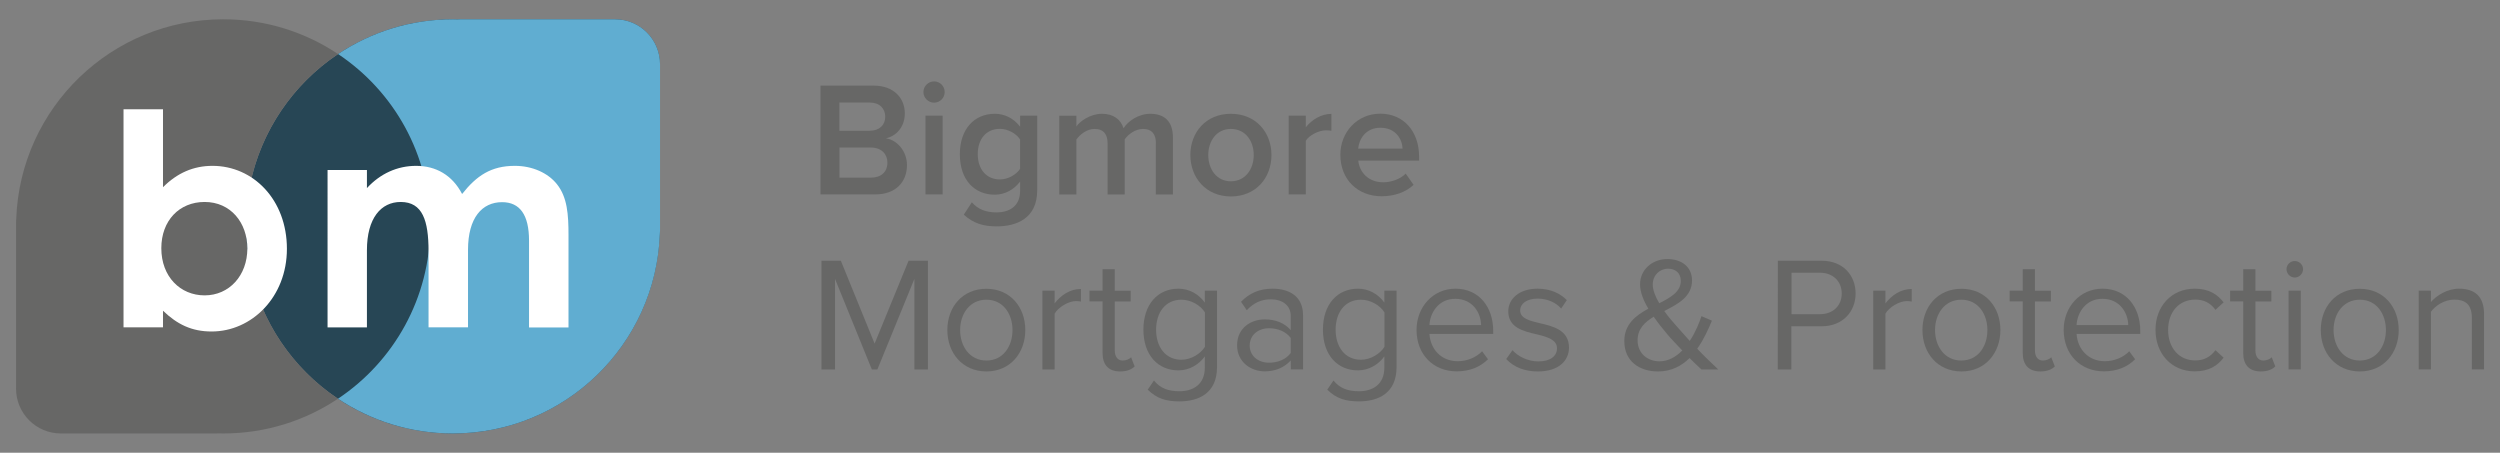 <svg xmlns="http://www.w3.org/2000/svg" xmlns:xlink="http://www.w3.org/1999/xlink" id="Layer_1" x="0px" y="0px" viewBox="0 0 2540 460" style="enable-background:new 0 0 2540 460;" xml:space="preserve"><rect x="0" y="0" width="2540" height="460" fill="#808080" stroke="none"/><style type="text/css">	.st0{fill:#274655;}	.st1{fill:#676766;}	.st2{fill:#60ADD1;}	.st3{fill:#FFFFFF;}</style><path class="st0" d="M460,440.4c113.6,0,206.1-90,210.3-202.5c0.1-1.2,0.2-2.5,0.2-3.7v-169c0-25.2-20.4-45.6-45.6-45.6H467 c-0.8,0-1.5,0-2.3,0.1c-1.5,0-3-0.1-4.5-0.1C344,19.6,249.8,113.8,249.8,230C249.5,346.2,343.8,440.4,460,440.4z"></path><g>	<path class="st1" d="M833.5,87h54.3c20.2,0,31.5,12.6,31.5,28.2c0,13.9-8.9,23.2-19.2,25.3c11.8,1.8,21.4,13.6,21.4,27.2  c0,17.1-11.4,29.8-32.1,29.8h-55.8V87H833.5z M883.8,132.8c9.9,0,15.6-6,15.6-14.2s-5.6-14.4-15.6-14.4h-31v28.7h31V132.8z   M884.7,180.5c10.6,0,16.9-5.8,16.9-15.4c0-8.3-5.8-15.2-16.9-15.2h-31.8v30.6H884.7z"></path>	<path class="st1" d="M938.2,93.5c0-6,5-10.8,10.8-10.8c6,0,10.8,4.8,10.8,10.8s-4.8,10.8-10.8,10.8  C943.2,104.3,938.2,99.5,938.2,93.5z M940.3,117.5h17.4v80h-17.4V117.5z"></path>	<path class="st1" d="M987.4,205.5c6.5,7.5,14.7,10.3,25.3,10.3c11.4,0,23.7-5.3,23.7-21.7v-9.6c-6.1,8-15.2,13.3-25.7,13.3  c-20.4,0-35.5-14.7-35.5-41.1c0-25.8,14.9-41.1,35.5-41.1c10.1,0,19.2,4.6,25.7,13.1v-11.2h17.4v75.9c0,28.8-21.4,36.6-41.1,36.6  c-13.6,0-23.7-3-33.5-11.9L987.4,205.5z M1036.4,141.7c-3.8-6-12.4-10.8-20.5-10.8c-13.8,0-22.5,10.3-22.5,25.7s8.8,25.7,22.5,25.7  c8.1,0,16.7-4.8,20.5-10.8V141.7z"></path>	<path class="st1" d="M1174.4,145.4c0-8.6-3.8-14.4-13.1-14.4c-7.8,0-15.1,5.5-18.6,10.6v56h-17.4v-52.2c0-8.6-3.8-14.4-13.3-14.4  c-7.6,0-14.7,5.5-18.4,10.8v55.8h-17.4v-80h17.4v10.9c3.3-5,13.9-12.9,26-12.9c11.9,0,19.2,6,21.9,14.7  c4.6-7.3,15.2-14.7,27.2-14.7c14.7,0,23,8,23,24.2v57.8h-17.4v-52.2L1174.4,145.4L1174.4,145.4z"></path>	<path class="st1" d="M1209.4,157.5c0-22.9,15.7-41.9,41.1-41.9c25.7,0,41.3,19.1,41.3,41.9c0,23-15.6,42.1-41.3,42.1  C1225.2,199.5,1209.4,180.5,1209.4,157.5z M1273.8,157.5c0-14.1-8.3-26.5-23.2-26.5c-14.7,0-23,12.4-23,26.5  c0,14.2,8.3,26.7,23,26.7C1265.4,184.1,1273.8,171.7,1273.8,157.5z"></path>	<path class="st1" d="M1309.3,117.5h17.4v11.8c6-7.6,15.6-13.6,26-13.6v17.2c-1.5-0.3-3.3-0.5-5.5-0.5c-7.3,0-17.1,5-20.5,10.6v54.5  h-17.4V117.5z"></path>	<path class="st1" d="M1402.4,115.5c24,0,39.4,18.4,39.4,43.6v4.1H1380c1.3,12.1,10.4,22,25.5,22c7.8,0,17.1-3.1,22.7-8.8l8,11.4  c-8,7.6-19.7,11.6-32.5,11.6c-24,0-41.9-16.7-41.9-42.1C1361.8,134.3,1378.8,115.5,1402.4,115.5z M1379.9,151h45.1  c-0.3-9.4-6.8-21.2-22.5-21.2C1387.6,129.8,1380.8,141.2,1379.9,151z"></path>	<path class="st1" d="M929,283.4l-37.6,92h-5.6l-37.4-92v92h-13.8V264.9h19.7l34.3,84.2l34.5-84.2h19.7v110.5h-13.8L929,283.4  L929,283.4z"></path>	<path class="st1" d="M962.5,335.3c0-23.2,15.2-41.9,39.6-41.9s39.6,18.7,39.6,41.9s-15.2,42.1-39.6,42.1  C977.8,377.3,962.5,358.5,962.5,335.3z M1028.7,335.3c0-16.2-9.4-30.8-26.5-30.8s-26.7,14.6-26.7,30.8c0,16.4,9.6,31,26.7,31  S1028.7,351.7,1028.7,335.3z"></path>	<path class="st1" d="M1059.1,295.3h12.4v12.9c6.5-8.4,15.7-14.6,26.7-14.6v12.8c-1.5-0.3-3-0.5-5-0.5c-7.6,0-18.1,6.3-21.7,12.8  v56.7h-12.4V295.3z"></path>	<path class="st1" d="M1120.2,358.6v-52.4h-13.3v-10.9h13.3v-21.8h12.4v21.9h16.2v10.9h-16.2V356c0,6,2.7,10.3,8.1,10.3  c3.5,0,6.8-1.5,8.5-3.3l3.6,9.3c-3.1,3-7.6,5.1-14.9,5.1C1126.1,377.3,1120.2,370.6,1120.2,358.6z"></path>	<path class="st1" d="M1172.4,386.6c6.6,8,14.6,10.9,26,10.9c13.3,0,25.7-6.5,25.7-24v-11.4c-5.8,8.1-15.6,14.2-26.8,14.2  c-20.9,0-35.6-15.6-35.6-41.4c0-25.7,14.6-41.6,35.6-41.6c10.8,0,20.4,5.3,26.8,14.1v-12.1h12.4V373c0,26.5-18.6,34.8-38.1,34.8  c-13.6,0-22.9-2.7-32.3-11.9L1172.4,386.6z M1224.2,317.4c-4.3-7-13.9-12.9-23.9-12.9c-16.1,0-25.7,12.8-25.7,30.5  c0,17.6,9.6,30.5,25.7,30.5c9.9,0,19.5-6.1,23.9-13.1V317.4z"></path>	<path class="st1" d="M1311.4,366.2c-6.6,7.3-15.7,11.1-26.5,11.1c-13.6,0-28-9.1-28-26.5c0-17.9,14.4-26.3,28-26.3  c10.9,0,20,3.5,26.5,10.9V321c0-10.8-8.6-16.9-20.2-16.9c-9.6,0-17.4,3.5-24.5,11.1l-5.8-8.6c8.6-8.9,18.9-13.3,32-13.3  c16.9,0,31,7.6,31,27v55h-12.4L1311.4,366.2L1311.4,366.2z M1311.4,343.4c-4.8-6.6-13.3-9.9-22-9.9c-11.6,0-19.7,7.3-19.7,17.6  c0,10.1,8.1,17.4,19.7,17.4c8.8,0,17.2-3.3,22-9.9V343.4z"></path>	<path class="st1" d="M1354.8,386.6c6.6,8,14.6,10.9,26,10.9c13.3,0,25.7-6.5,25.7-24v-11.4c-5.8,8.1-15.6,14.2-26.8,14.2  c-20.9,0-35.6-15.6-35.6-41.4c0-25.7,14.6-41.6,35.6-41.6c10.8,0,20.4,5.3,26.8,14.1v-12.1h12.4V373c0,26.5-18.6,34.8-38.1,34.8  c-13.6,0-22.9-2.7-32.3-11.9L1354.8,386.6z M1406.6,317.4c-4.3-7-13.9-12.9-23.9-12.9c-16.1,0-25.7,12.8-25.7,30.5  c0,17.6,9.6,30.5,25.7,30.5c9.9,0,19.5-6.1,23.9-13.1V317.4z"></path>	<path class="st1" d="M1478.7,293.3c24.2,0,38.4,18.9,38.4,42.9v3.1h-64.8c1,15.1,11.6,27.7,28.8,27.7c9.1,0,18.4-3.6,24.7-10.1  l6,8.1c-8,8-18.7,12.3-31.8,12.3c-23.7,0-40.8-17.1-40.8-42.1C1439.2,312.1,1455.8,293.3,1478.7,293.3z M1452.3,330.3h52.5  c-0.2-11.9-8.1-26.7-26.3-26.7C1461.4,303.6,1452.9,318,1452.3,330.3z"></path>	<path class="st1" d="M1536.7,355.8c5.3,6.1,15.4,11.4,26.3,11.4c12.3,0,18.9-5.5,18.9-13.3c0-8.8-9.8-11.6-20.5-14.2  c-13.6-3.1-29-6.8-29-23.4c0-12.4,10.8-23,29.8-23c13.6,0,23.2,5.1,29.7,11.6l-5.8,8.6c-4.8-5.8-13.6-10.1-23.9-10.1  c-10.9,0-17.7,5-17.7,12.1c0,7.8,9.1,10.3,19.6,12.8c13.9,3.1,30,7.1,30,24.9c0,13.4-10.8,24.2-31.5,24.2c-13.1,0-24.2-4-32.3-12.6  L1536.7,355.8z"></path>	<path class="st1" d="M1745.8,375.4h-17.1c-3.3-3-7.6-7.1-12.1-11.6c-8.1,8-18.6,13.6-32,13.6c-18.9,0-34.3-10.3-34.3-30.8  c0-17.2,11.6-26,24.4-33c-5-8.4-8.4-16.9-8.4-24.7c0-14.7,12.1-25.7,27.8-25.7c14.2,0,25,7.8,25,21.7c0,16.6-14.2,23.9-28.2,31.1  c4.3,6.1,9.1,11.6,12.8,15.7c4.5,5.1,8.8,9.9,13.1,14.7c6-9.1,9.9-19.1,11.9-25.2l10.6,4.6c-3.6,8.8-8.3,19.2-14.9,28.5  C1730.9,361.3,1737.9,367.9,1745.8,375.4z M1709.2,356.1c-6.3-6.6-12.3-12.9-15.4-16.7c-4.5-5.3-9.3-11.3-13.6-17.6  c-9.3,5.6-16.4,12.4-16.4,23.9c0,13.8,10.6,21.4,22.2,21.4C1695.2,367.1,1702.9,362.4,1709.2,356.1z M1685.8,308.1  c11.8-6,21.9-11.8,21.9-22.7c0-8.1-5.6-12.4-12.9-12.4c-8.6,0-15.6,6.6-15.6,16.1C1679.2,294.8,1681.9,301.5,1685.8,308.1z"></path>	<path class="st1" d="M1806.3,264.9h44.4c22.2,0,34.6,15.2,34.6,33.3c0,18.1-12.8,33.3-34.6,33.3h-30.7v43.9h-13.8L1806.3,264.9  L1806.3,264.9z M1849.2,277.1h-29v42.1h29c13.1,0,22-8.6,22-21S1862.2,277.1,1849.2,277.1z"></path>	<path class="st1" d="M1903.2,295.3h12.4v12.9c6.5-8.4,15.7-14.6,26.7-14.6v12.8c-1.5-0.3-3-0.5-5-0.5c-7.6,0-18.1,6.3-21.7,12.8  v56.7h-12.4V295.3z"></path>	<path class="st1" d="M1953.2,335.3c0-23.2,15.2-41.9,39.6-41.9c24.4,0,39.6,18.7,39.6,41.9s-15.2,42.1-39.6,42.1  C1968.4,377.3,1953.2,358.5,1953.2,335.3z M2019.2,335.3c0-16.2-9.4-30.8-26.5-30.8c-17.1,0-26.7,14.6-26.7,30.8  c0,16.4,9.6,31,26.7,31C2009.9,366.2,2019.2,351.7,2019.2,335.3z"></path>	<path class="st1" d="M2055.1,358.6v-52.4h-13.3v-10.9h13.3v-21.8h12.4v21.9h16.2v10.9h-16.2V356c0,6,2.7,10.3,8.1,10.3  c3.5,0,6.8-1.5,8.5-3.3l3.6,9.3c-3.1,3-7.6,5.1-14.9,5.1C2061.1,377.3,2055.1,370.6,2055.1,358.6z"></path>	<path class="st1" d="M2136.1,293.3c24.2,0,38.4,18.9,38.4,42.9v3.1h-64.7c1,15.1,11.6,27.7,28.8,27.7c9.1,0,18.4-3.6,24.7-10.1  l6,8.1c-8,8-18.7,12.3-31.8,12.3c-23.7,0-40.8-17.1-40.8-42.1C2096.6,312.1,2113.2,293.3,2136.1,293.3z M2109.8,330.3h52.5  c-0.2-11.9-8.1-26.7-26.3-26.7C2118.9,303.6,2110.4,318,2109.8,330.3z"></path>	<path class="st1" d="M2229.9,293.3c14.6,0,23.2,6,29.3,13.9l-8.3,7.6c-5.3-7.3-12.1-10.4-20.4-10.4c-17.1,0-27.7,13.1-27.7,30.8  s10.6,31,27.7,31c8.3,0,15.1-3.3,20.4-10.4l8.3,7.6c-6.1,8-14.7,13.9-29.3,13.9c-23.9,0-39.9-18.2-39.9-42.1  C2189.9,311.6,2205.9,293.3,2229.9,293.3z"></path>	<path class="st1" d="M2279.1,358.6v-52.4h-13.3v-10.9h13.3v-21.8h12.4v21.9h16.2v10.9h-16.2V356c0,6,2.7,10.3,8.1,10.3  c3.5,0,6.8-1.5,8.5-3.3l3.6,9.3c-3.1,3-7.6,5.1-14.9,5.1C2285.1,377.3,2279.1,370.6,2279.1,358.6z"></path>	<path class="st1" d="M2323.1,273.5c0-4.6,3.8-8.3,8.3-8.3c4.6,0,8.5,3.6,8.5,8.3c0,4.6-3.8,8.5-8.5,8.5  C2326.9,281.9,2323.1,278.1,2323.1,273.5z M2325.2,295.3h12.4v80h-12.4V295.3z"></path>	<path class="st1" d="M2357.9,335.3c0-23.2,15.2-41.9,39.6-41.9c24.4,0,39.6,18.7,39.6,41.9s-15.2,42.1-39.6,42.1  C2373.1,377.3,2357.9,358.5,2357.9,335.3z M2424.1,335.3c0-16.2-9.4-30.8-26.5-30.8s-26.7,14.6-26.7,30.8c0,16.4,9.6,31,26.7,31  C2414.6,366.2,2424.1,351.7,2424.1,335.3z"></path>	<path class="st1" d="M2511.4,323c0-14.1-7.1-18.6-17.9-18.6c-9.8,0-19.1,6-23.7,12.4v58.5h-12.4v-80h12.4v11.6  c5.6-6.6,16.6-13.6,28.5-13.6c16.7,0,25.5,8.5,25.5,25.8v56.2h-12.4L2511.4,323L2511.4,323z"></path></g><path class="st1" d="M249.8,230c0-73,37.2-137.4,93.7-175.1C310,32.6,270,19.6,226.8,19.6c-113.6,0-206.1,90-210.3,202.5 c-0.1,1.2-0.2,2.5-0.2,3.7v169c0,25.2,20.4,45.6,45.6,45.6h158c0.8,0,1.5,0,2.3-0.1c1.5,0,3,0.1,4.5,0.1c43.2,0,83.3-13,116.7-35.3 C286.9,367.4,249.6,303,249.8,230z"></path><path class="st2" d="M625,19.6H467c-0.8,0-1.5,0-2.3,0.1c-1.5,0-3-0.1-4.5-0.1c-43.2,0-83.3,13-116.7,35.3 C400,92.6,437.2,157,437.1,230c0,73-37.2,137.4-93.7,175.1c33.4,22.3,73.5,35.3,116.7,35.3c113.6,0,206.1-90,210.3-202.5 c0.1-1.2,0.2-2.5,0.2-3.7v-169C670.5,40,650.2,19.6,625,19.6z"></path><g>	<path class="st3" d="M165.6,332.6h-40.1V111h40.1v79.2c14.5-14.5,31-21.7,50.3-21.7c41.3,0,75.6,34.3,75.6,84.3  c0,49.1-35.8,84-76.5,84c-20.2,0-34.9-7.2-49.4-21.1V332.6z M163.9,252.2c0,28.9,19.3,47.9,44,47.9c25,0,43.4-20.2,43.4-47.6  c0-26.2-16.9-47.3-43.4-47.3C182.1,205.2,163.9,224.2,163.9,252.2z"></path>	<path class="st3" d="M475.5,332.6h-40.1v-77.4c0-31-6-50-28.3-50c-19.9,0-34.3,16.3-34.3,49.1v78.3h-40V172.7h40v18.4  c13.6-14.8,31-22.6,50-22.6c19.9,0,36.7,9.3,46.7,28.6c14.8-18.7,29.5-28.6,53.6-28.6c17.8,0,33.7,7.2,42.8,18.7  c10.5,13.2,11.7,30.7,11.7,51.8v93.7h-40.1v-88.2c0-26.2-9.3-39.1-27.4-39.1c-20.2,0-34.6,15.7-34.6,48.5V332.6z"></path></g></svg>
